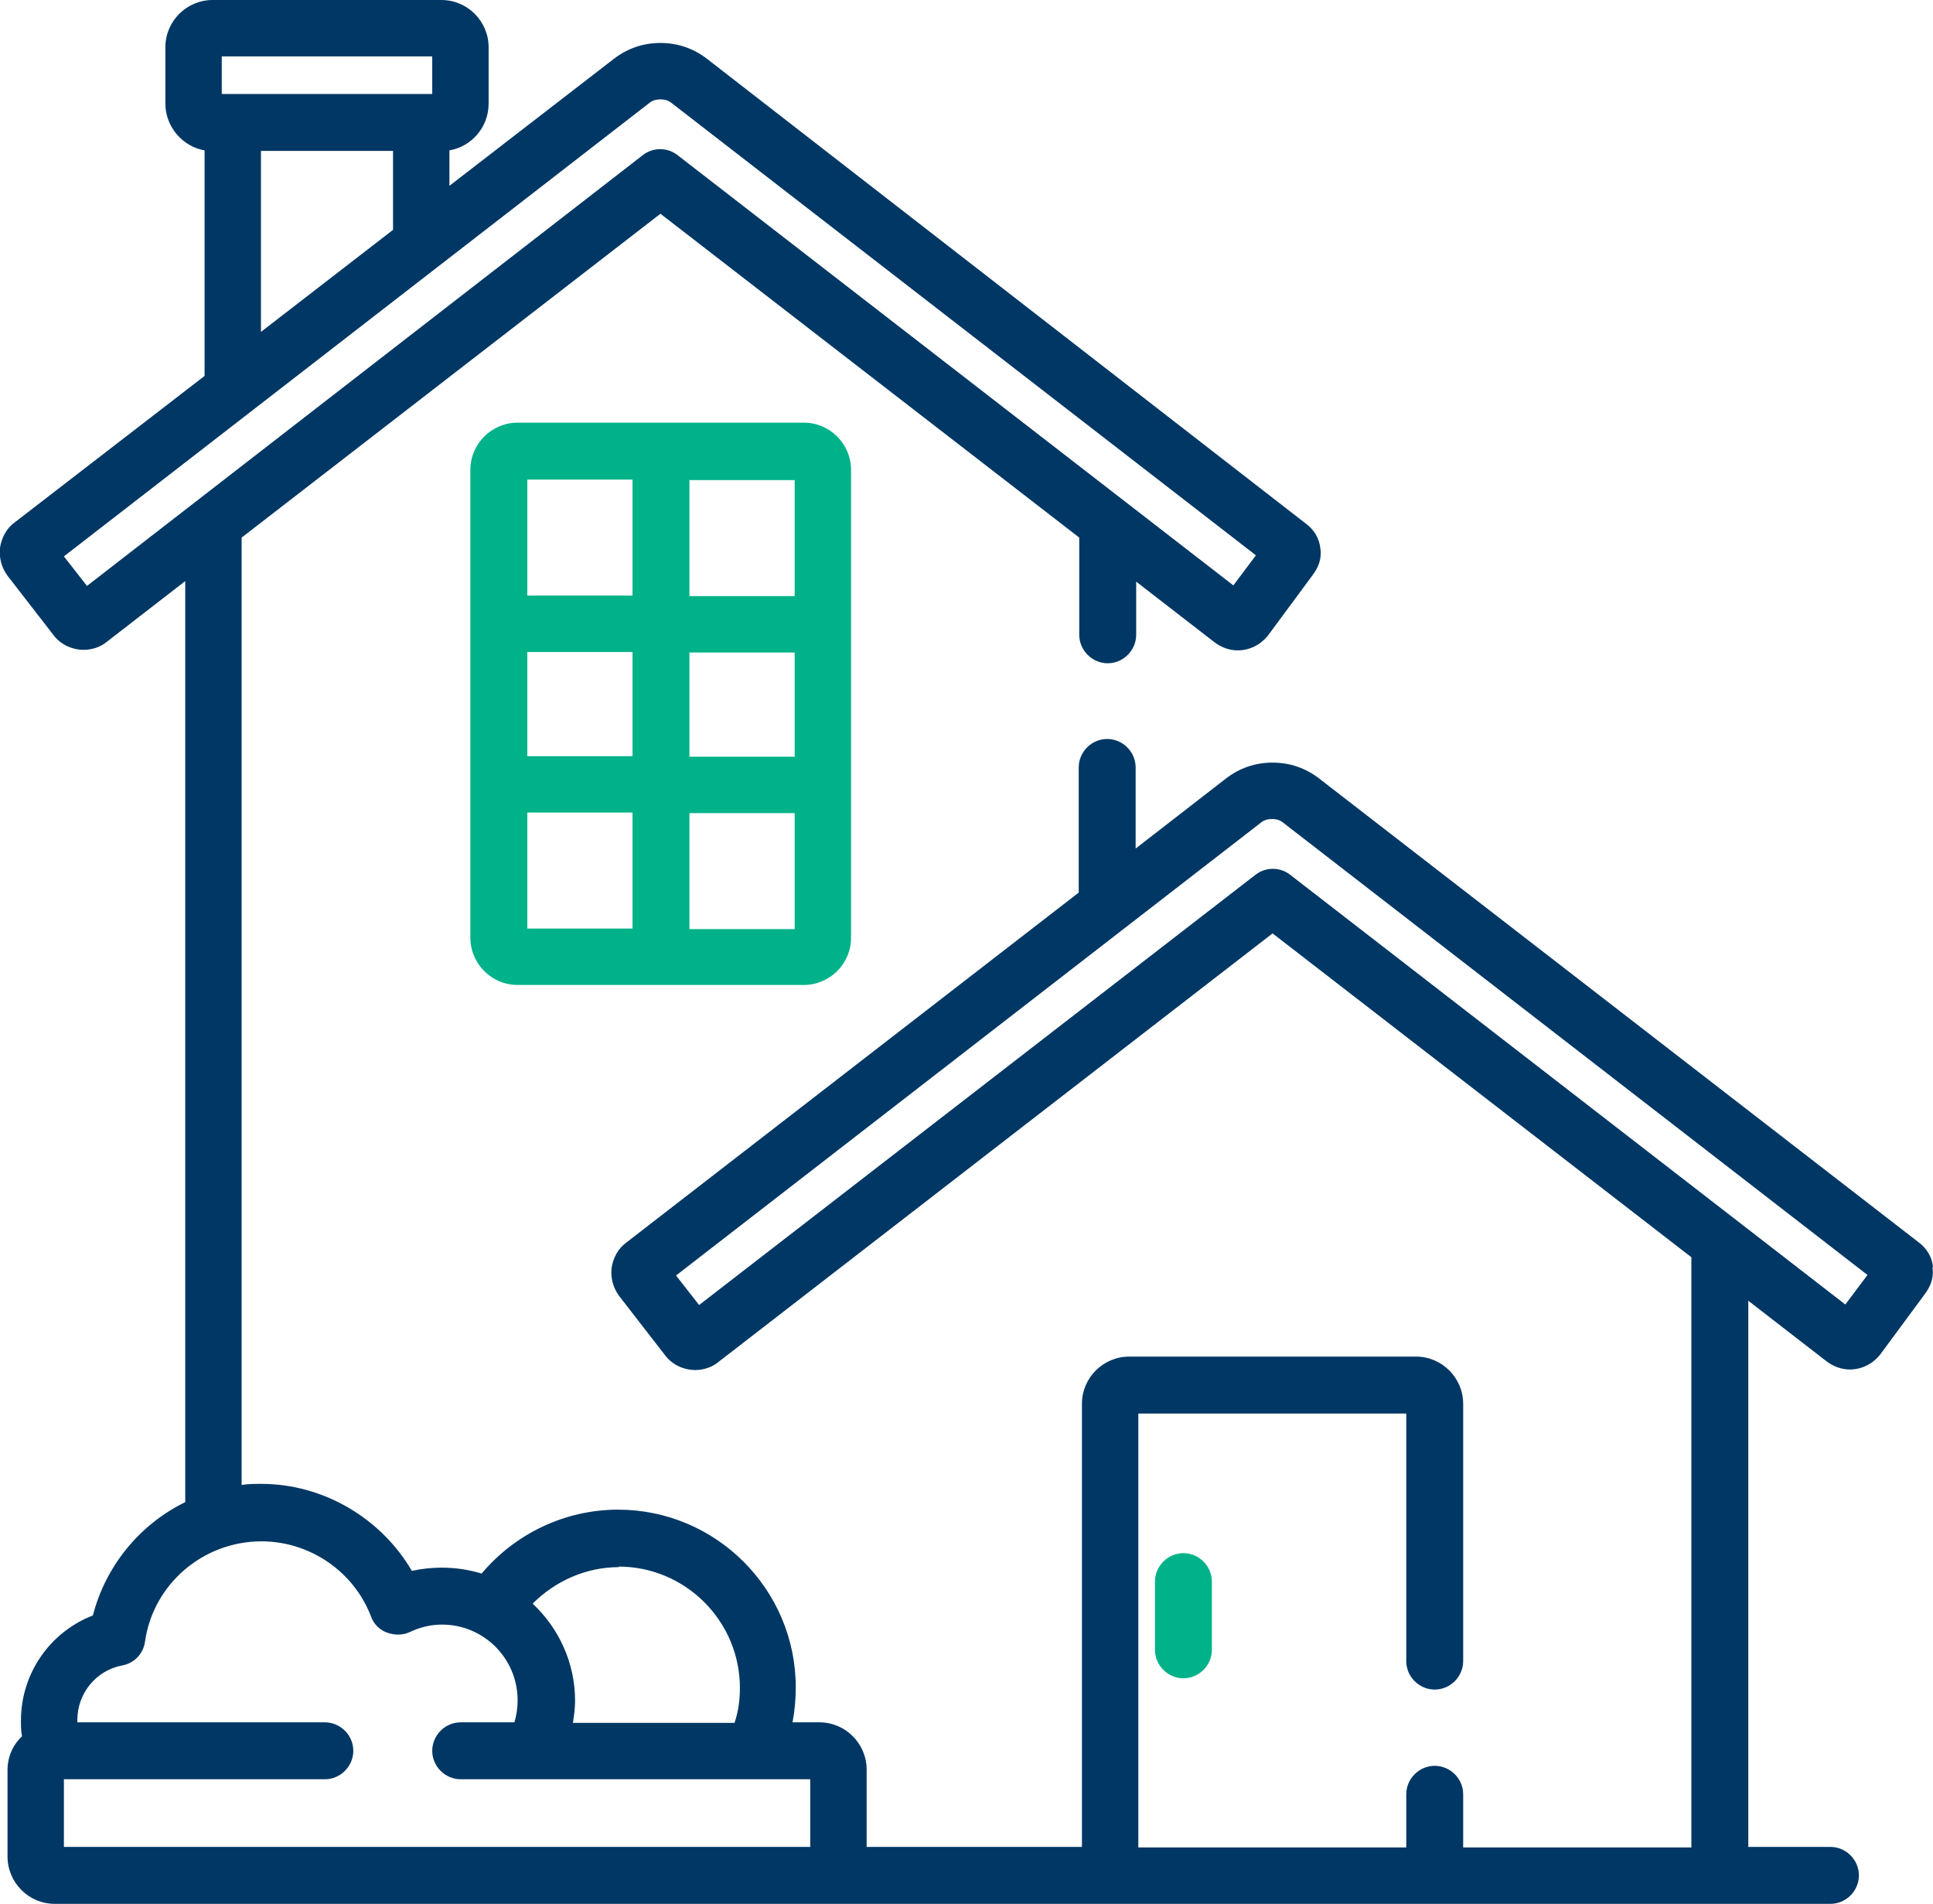 <?xml version="1.0" encoding="UTF-8"?> <svg xmlns="http://www.w3.org/2000/svg" id="Layer_1" viewBox="0 0 36 35.45"><defs><style>.cls-1{fill:#003764;}.cls-2{fill:#00b289;}</style></defs><path class="cls-2" d="m14.97,7.87h-5.33c-.48,0-.88.39-.88.88v8.71c0,.48.39.88.88.88h5.33c.48,0,.88-.39.88-.88v-8.71c0-.48-.39-.88-.88-.88Zm-3.19,9.42h-1.96v-2.16h1.96v2.16Zm0-3.21h-1.96v-1.94h1.96v1.94Zm0-2.99h-1.96v-2.16h1.96v2.16Zm3.02,6.21h-1.96v-2.16h1.96v2.16Zm0-3.21h-1.96v-1.94h1.96v1.94Zm0-2.99h-1.96v-2.16h1.96v2.16Z"></path><path class="cls-2" d="m22.04,28.92c-.29,0-.53.24-.53.53v1.27c0,.29.24.53.53.53s.53-.24.53-.53v-1.27c0-.29-.24-.53-.53-.53Z"></path><path class="cls-1" d="m36,23.59c-.02-.19-.12-.35-.27-.46l-11.17-8.64c-.25-.19-.54-.29-.86-.29s-.61.1-.86.29l-1.69,1.31v-1.51c0-.29-.24-.53-.53-.53s-.53.24-.53.53v2.33l-8.43,6.52c-.15.11-.24.28-.27.47-.02.19.03.37.14.52l.86,1.11c.13.17.34.27.56.27.15,0,.31-.05.43-.15l10.32-7.98,7.8,6.03v10.99h-4.25v-.99c0-.29-.24-.53-.53-.53s-.53.24-.53.53v.99h-4.99v-8.08h4.99v4.61c0,.29.24.53.53.53s.53-.24.53-.53v-4.79c0-.48-.39-.88-.88-.88h-5.34c-.48,0-.88.39-.88.88v8.25h-4.01v-1.44c0-.48-.39-.88-.88-.88h-.5c.04-.21.06-.43.06-.65,0-1.83-1.49-3.31-3.31-3.31-.99,0-1.92.45-2.54,1.19-.23-.07-.48-.11-.74-.11-.19,0-.38.02-.56.06-.57-.98-1.65-1.62-2.8-1.62-.12,0-.25,0-.37.02V10.01l7.8-6.03,7.8,6.03v1.81c0,.29.24.53.53.53s.53-.24.53-.53v-.99l1.46,1.13c.12.09.27.15.43.15.22,0,.42-.1.56-.27,0,0,0,0,0,0l.82-1.11h0c.05-.07.2-.25.16-.52-.02-.19-.12-.35-.27-.46L13.16,1.09c-.25-.19-.54-.29-.86-.29s-.61.1-.86.29l-3.07,2.37v-.66c.41-.07.73-.43.73-.87V.88c0-.48-.39-.88-.88-.88H3.96c-.48,0-.88.39-.88.88v1.05c0,.43.32.8.73.87v4.2L.27,9.73c-.15.11-.24.28-.27.47-.02.19.03.37.14.52l.86,1.11c.13.17.34.27.56.27.15,0,.31-.05.43-.15l1.46-1.13v17.15c-.84.41-1.48,1.18-1.72,2.11-.8.31-1.34,1.08-1.34,1.96,0,.1,0,.19.02.29-.17.16-.27.38-.27.63v1.61c0,.48.39.88.88.88h33.07c.29,0,.53-.24.53-.53s-.24-.53-.53-.53h-1.53v-10.17l1.46,1.13c.12.09.27.15.43.15.22,0,.42-.1.56-.27h0s.82-1.11.82-1.11h0c.05-.07.2-.25.16-.52Zm-24.48,5.58c1.24,0,2.26,1.01,2.26,2.26,0,.23-.03.44-.1.65h-3.01c.02-.13.04-.27.04-.41,0-.72-.31-1.36-.79-1.81.42-.42.99-.68,1.61-.68ZM4.13,1.05h3.92v.7h-3.92v-.7Zm3.19,1.76v1.47l-2.46,1.9v-3.37h2.46ZM1.62,10.91l-.43-.55L12.09,1.92c.06-.05.13-.07.21-.07s.15.02.21.07l10.88,8.42-.42.56L12.62,2.89c-.19-.15-.46-.15-.65,0L1.62,10.91Zm13.47,23.48H1.19v-1.26h4.86c.29,0,.53-.24.53-.53s-.24-.53-.53-.53H1.44s0-.03,0-.04c0-.5.35-.93.84-1.02.22-.04.39-.22.42-.44.15-1.07,1.08-1.87,2.17-1.87.9,0,1.72.56,2.04,1.4.05.14.16.25.3.3.14.05.29.05.42-.01.19-.09.39-.14.6-.14.78,0,1.41.63,1.41,1.41,0,.14-.02.28-.06.41h-1c-.29,0-.53.24-.53.53s.24.53.53.53h6.51v1.26Zm19.29-10.09l-10.35-8.01c-.19-.15-.46-.15-.65,0l-10.36,8.01-.43-.55,10.89-8.43c.06-.05.13-.07.21-.07s.15.02.21.07l10.88,8.42-.42.56Z"></path></svg> 